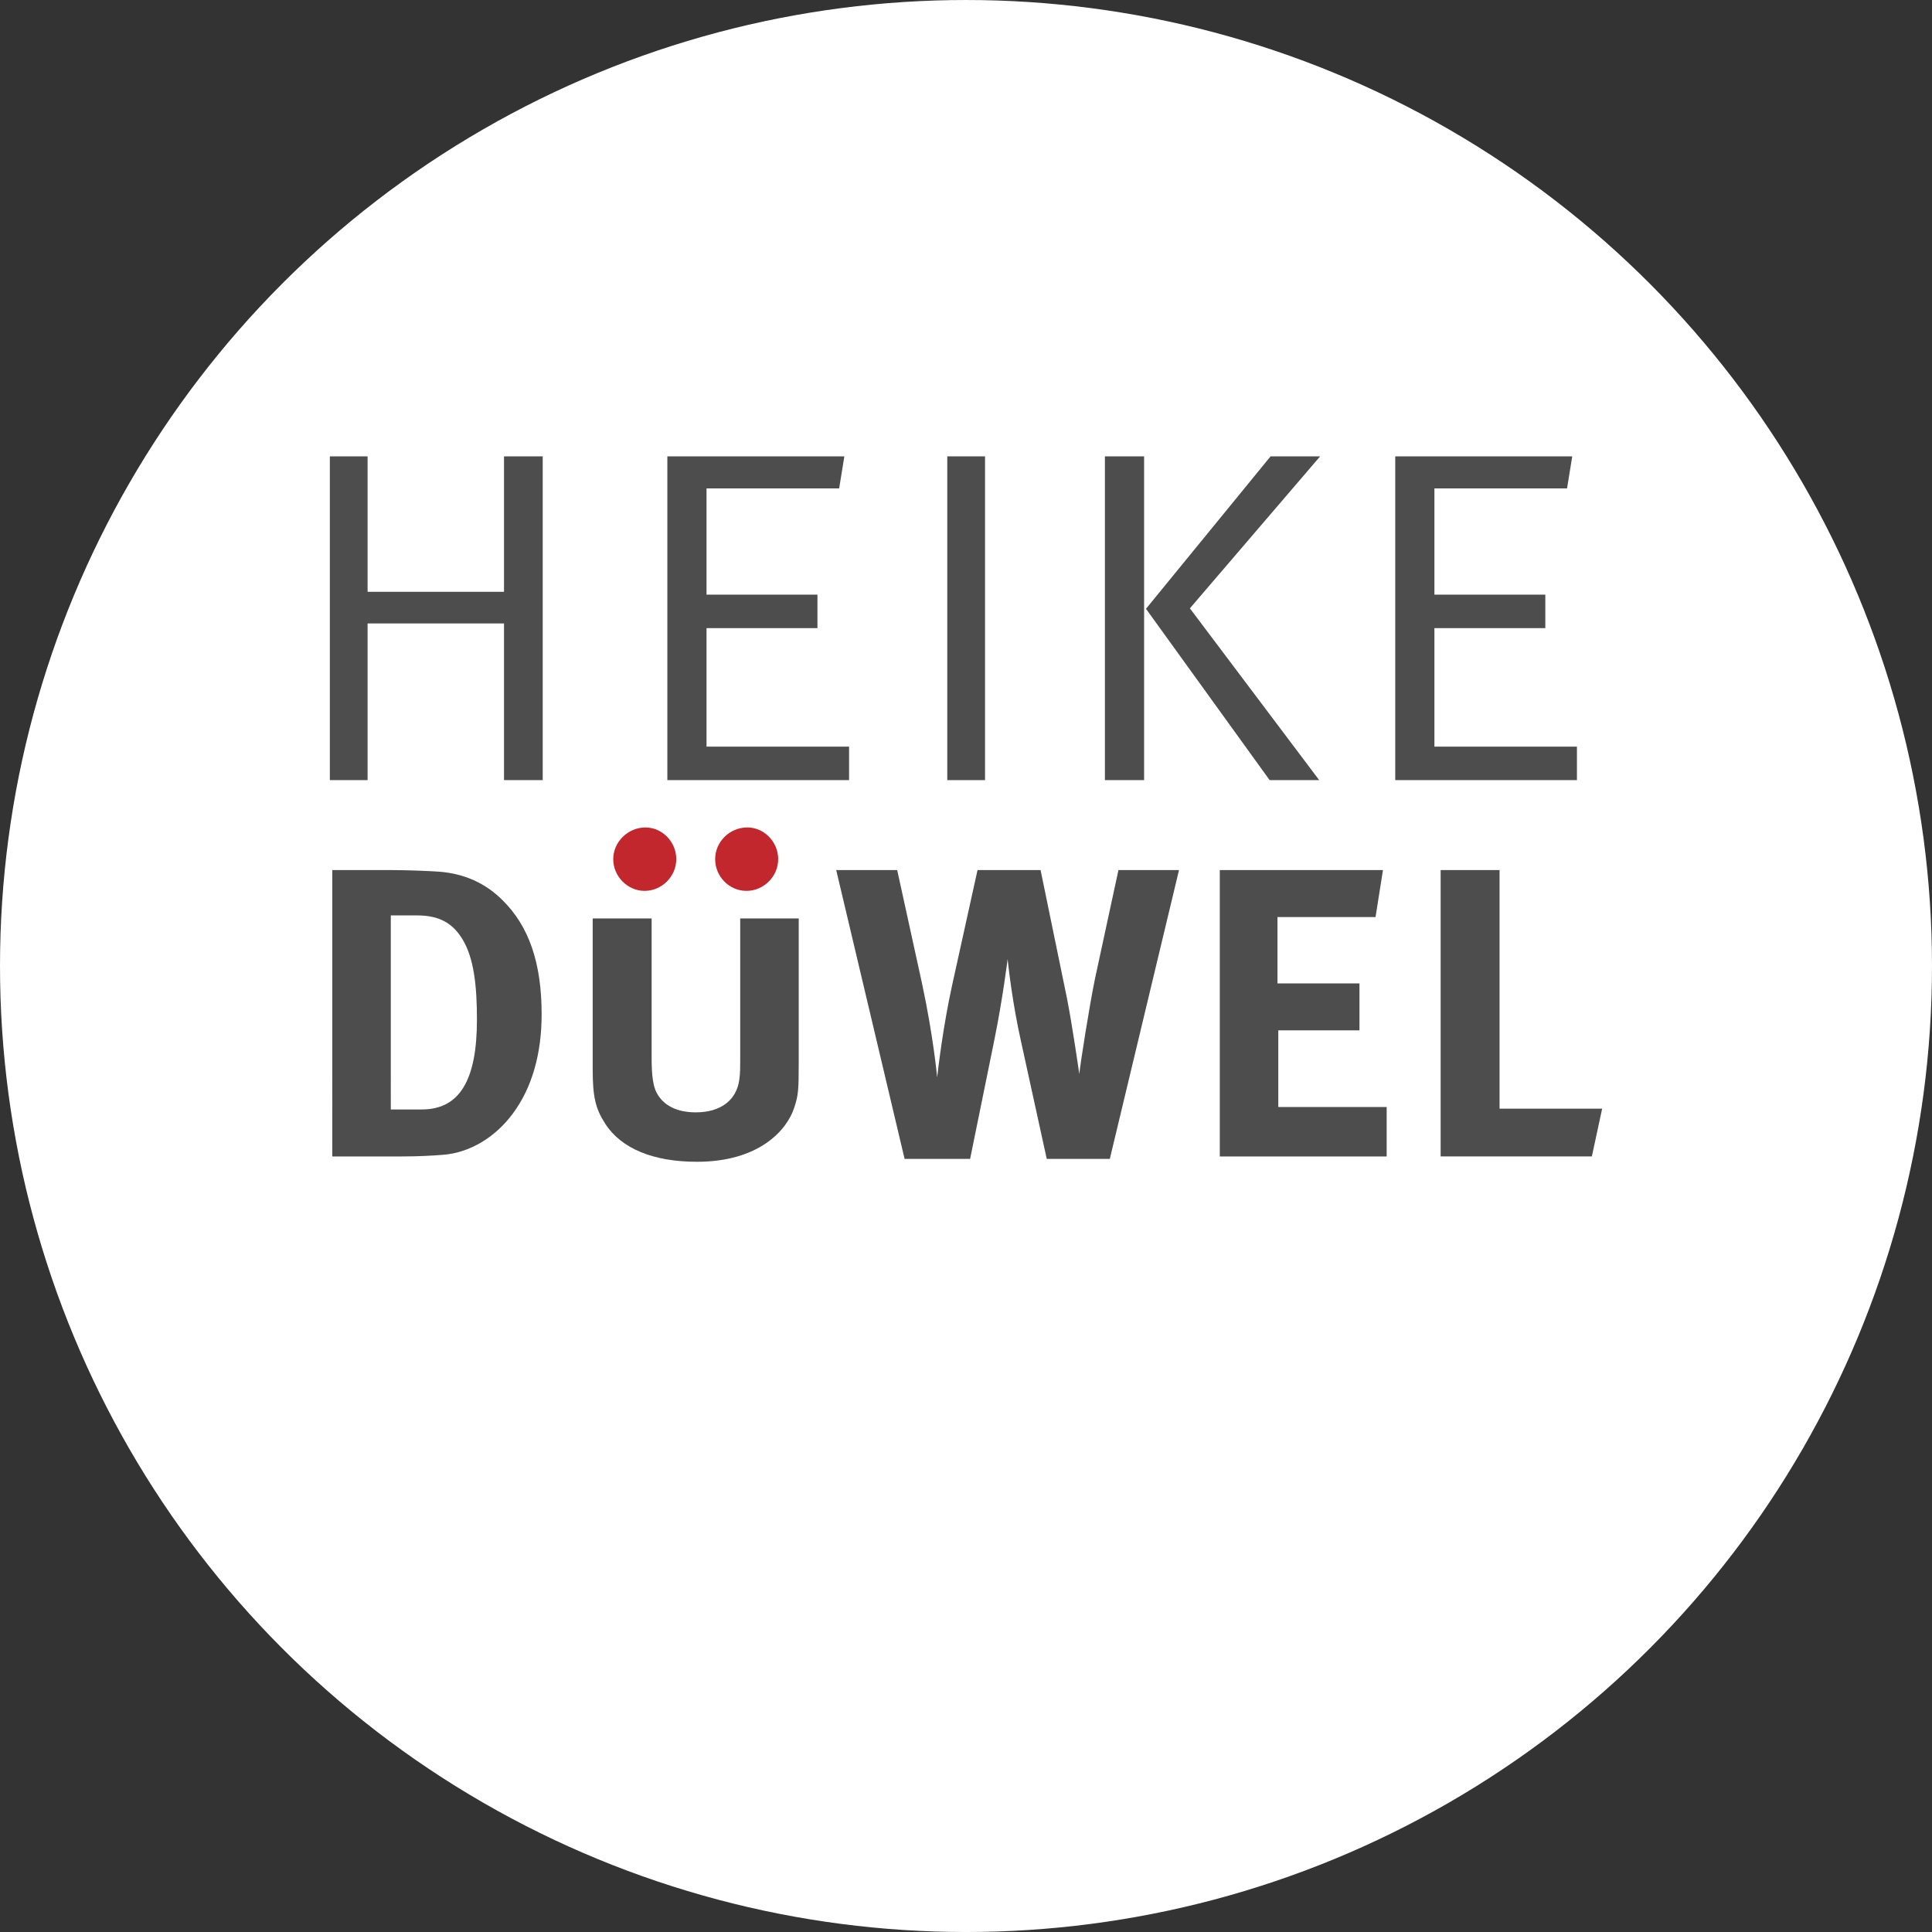<?xml version="1.0" encoding="utf-8"?>
<!DOCTYPE svg PUBLIC "-//W3C//DTD SVG 1.1//EN" "http://www.w3.org/Graphics/SVG/1.1/DTD/svg11.dtd">
<svg version="1.1" id="Ebene_1" xmlns="http://www.w3.org/2000/svg" xmlns:xlink="http://www.w3.org/1999/xlink" x="0px" y="0px"
	 width="220px" height="220.001px" viewBox="0 0 220 220.001" enable-background="new 0 0 220 220.001" xml:space="preserve">
<rect x="0" y="0" width="220" height="220.001" fill="#333333" stroke="none"/>
<circle fill="#FFFFFF" cx="110" cy="110.001" r="110"/>
<g>
	<path fill="#4D4D4D" d="M37.56,51.966h4.299v15.426h15.533V51.966H61.8v36.868h-4.408V70.991H41.859v17.843H37.56V51.966z"/>
	<path fill="#4D4D4D" d="M75.993,51.966h20.155l-0.592,3.652H80.453v12.093h12.631v3.816H80.453v13.49h16.232v3.816H75.993V51.966z"
		/>
	<path fill="#4D4D4D" d="M107.867,51.966h4.299v36.868h-4.299V51.966z"/>
	<path fill="#4D4D4D" d="M125.818,51.966h4.463v36.868h-4.463V51.966z M144.683,51.966h5.643l-14.832,17.307l14.726,19.562h-5.643
		l-14.082-19.51L144.683,51.966z"/>
	<path fill="#4D4D4D" d="M158.879,51.966h20.155l-0.592,3.652h-15.104v12.093h12.63v3.816h-12.63v13.49h16.231v3.816h-20.691V51.966
		z"/>
</g>
<g>
	<path fill="#4D4D4D" d="M44.41,99.076c1.875,0,4.362,0.096,5.676,0.188c2.77,0.237,5.162,1.269,7.134,3.238
		c3.003,2.956,4.457,7.134,4.457,12.997c0,4.458-1.08,8.353-3.285,11.309c-1.971,2.675-4.88,4.455-7.929,4.69
		c-1.221,0.096-2.77,0.188-4.693,0.188h-7.93V99.076H44.41z M44.502,126.337h3.519c4.317,0,6.289-3.33,6.289-10.229
		c0-3.798-0.329-6.991-1.644-9.148c-1.079-1.785-2.581-2.721-5.161-2.721h-3.003V126.337z"/>
	<path fill="#4D4D4D" d="M102.165,99.076l2.815,12.855c1.313,6.099,1.736,10.746,1.736,10.746c0.142-1.267,0.704-5.911,1.688-10.417
		l2.909-13.185h7.179l3.004,14.595c0.607,3.05,1.406,8.633,1.406,8.633c0.094-1.034,1.128-7.649,1.783-10.838l2.675-12.39h6.896
		l-7.879,32.892h-7.182l-2.908-13.279c-0.985-4.362-1.456-8.585-1.547-9.476c0,0-0.566,4.598-1.548,9.384l-2.724,13.371h-7.459
		l-7.789-32.892H102.165z"/>
	<path fill="#4D4D4D" d="M157.48,99.076l-0.845,5.351h-11.167v7.555h9.336v5.347h-9.242v8.729h12.34v5.629h-19.003V99.076H157.48z"
		/>
	<path fill="#4D4D4D" d="M170.757,99.076v27.167h11.683l-1.173,5.442h-17.221V99.076H170.757z"/>
	<path fill="#4D4D4D" d="M84.289,104.586v15.371c0,1.735,0,2.205-0.094,2.908c-0.281,2.393-2.11,3.801-4.973,3.801
		c-2.158,0-3.707-0.799-4.458-2.251c-0.374-0.705-0.562-1.879-0.562-3.896v-15.933h-6.71v17.199c0,3.146,0.329,4.458,1.408,6.147
		c1.83,2.862,5.49,4.362,10.463,4.362c7.038,0,10.228-3.563,11.072-6.145c0.471-1.409,0.517-2.019,0.517-5.116v-16.448H84.289z"/>
</g>
<g>
	<path fill="#C1272D" d="M77.009,97.834c0,1.971-1.642,3.611-3.612,3.611c-1.924,0-3.567-1.641-3.567-3.611
		c0-1.972,1.688-3.61,3.66-3.61C75.413,94.224,77.009,95.862,77.009,97.834z"/>
	<path fill="#C1272D" d="M85,101.445c-1.971,0-3.564-1.641-3.564-3.611c0-1.972,1.642-3.61,3.66-3.61
		c1.923,0,3.517,1.639,3.517,3.61C88.613,99.805,86.971,101.445,85,101.445z"/>
</g>
</svg>
